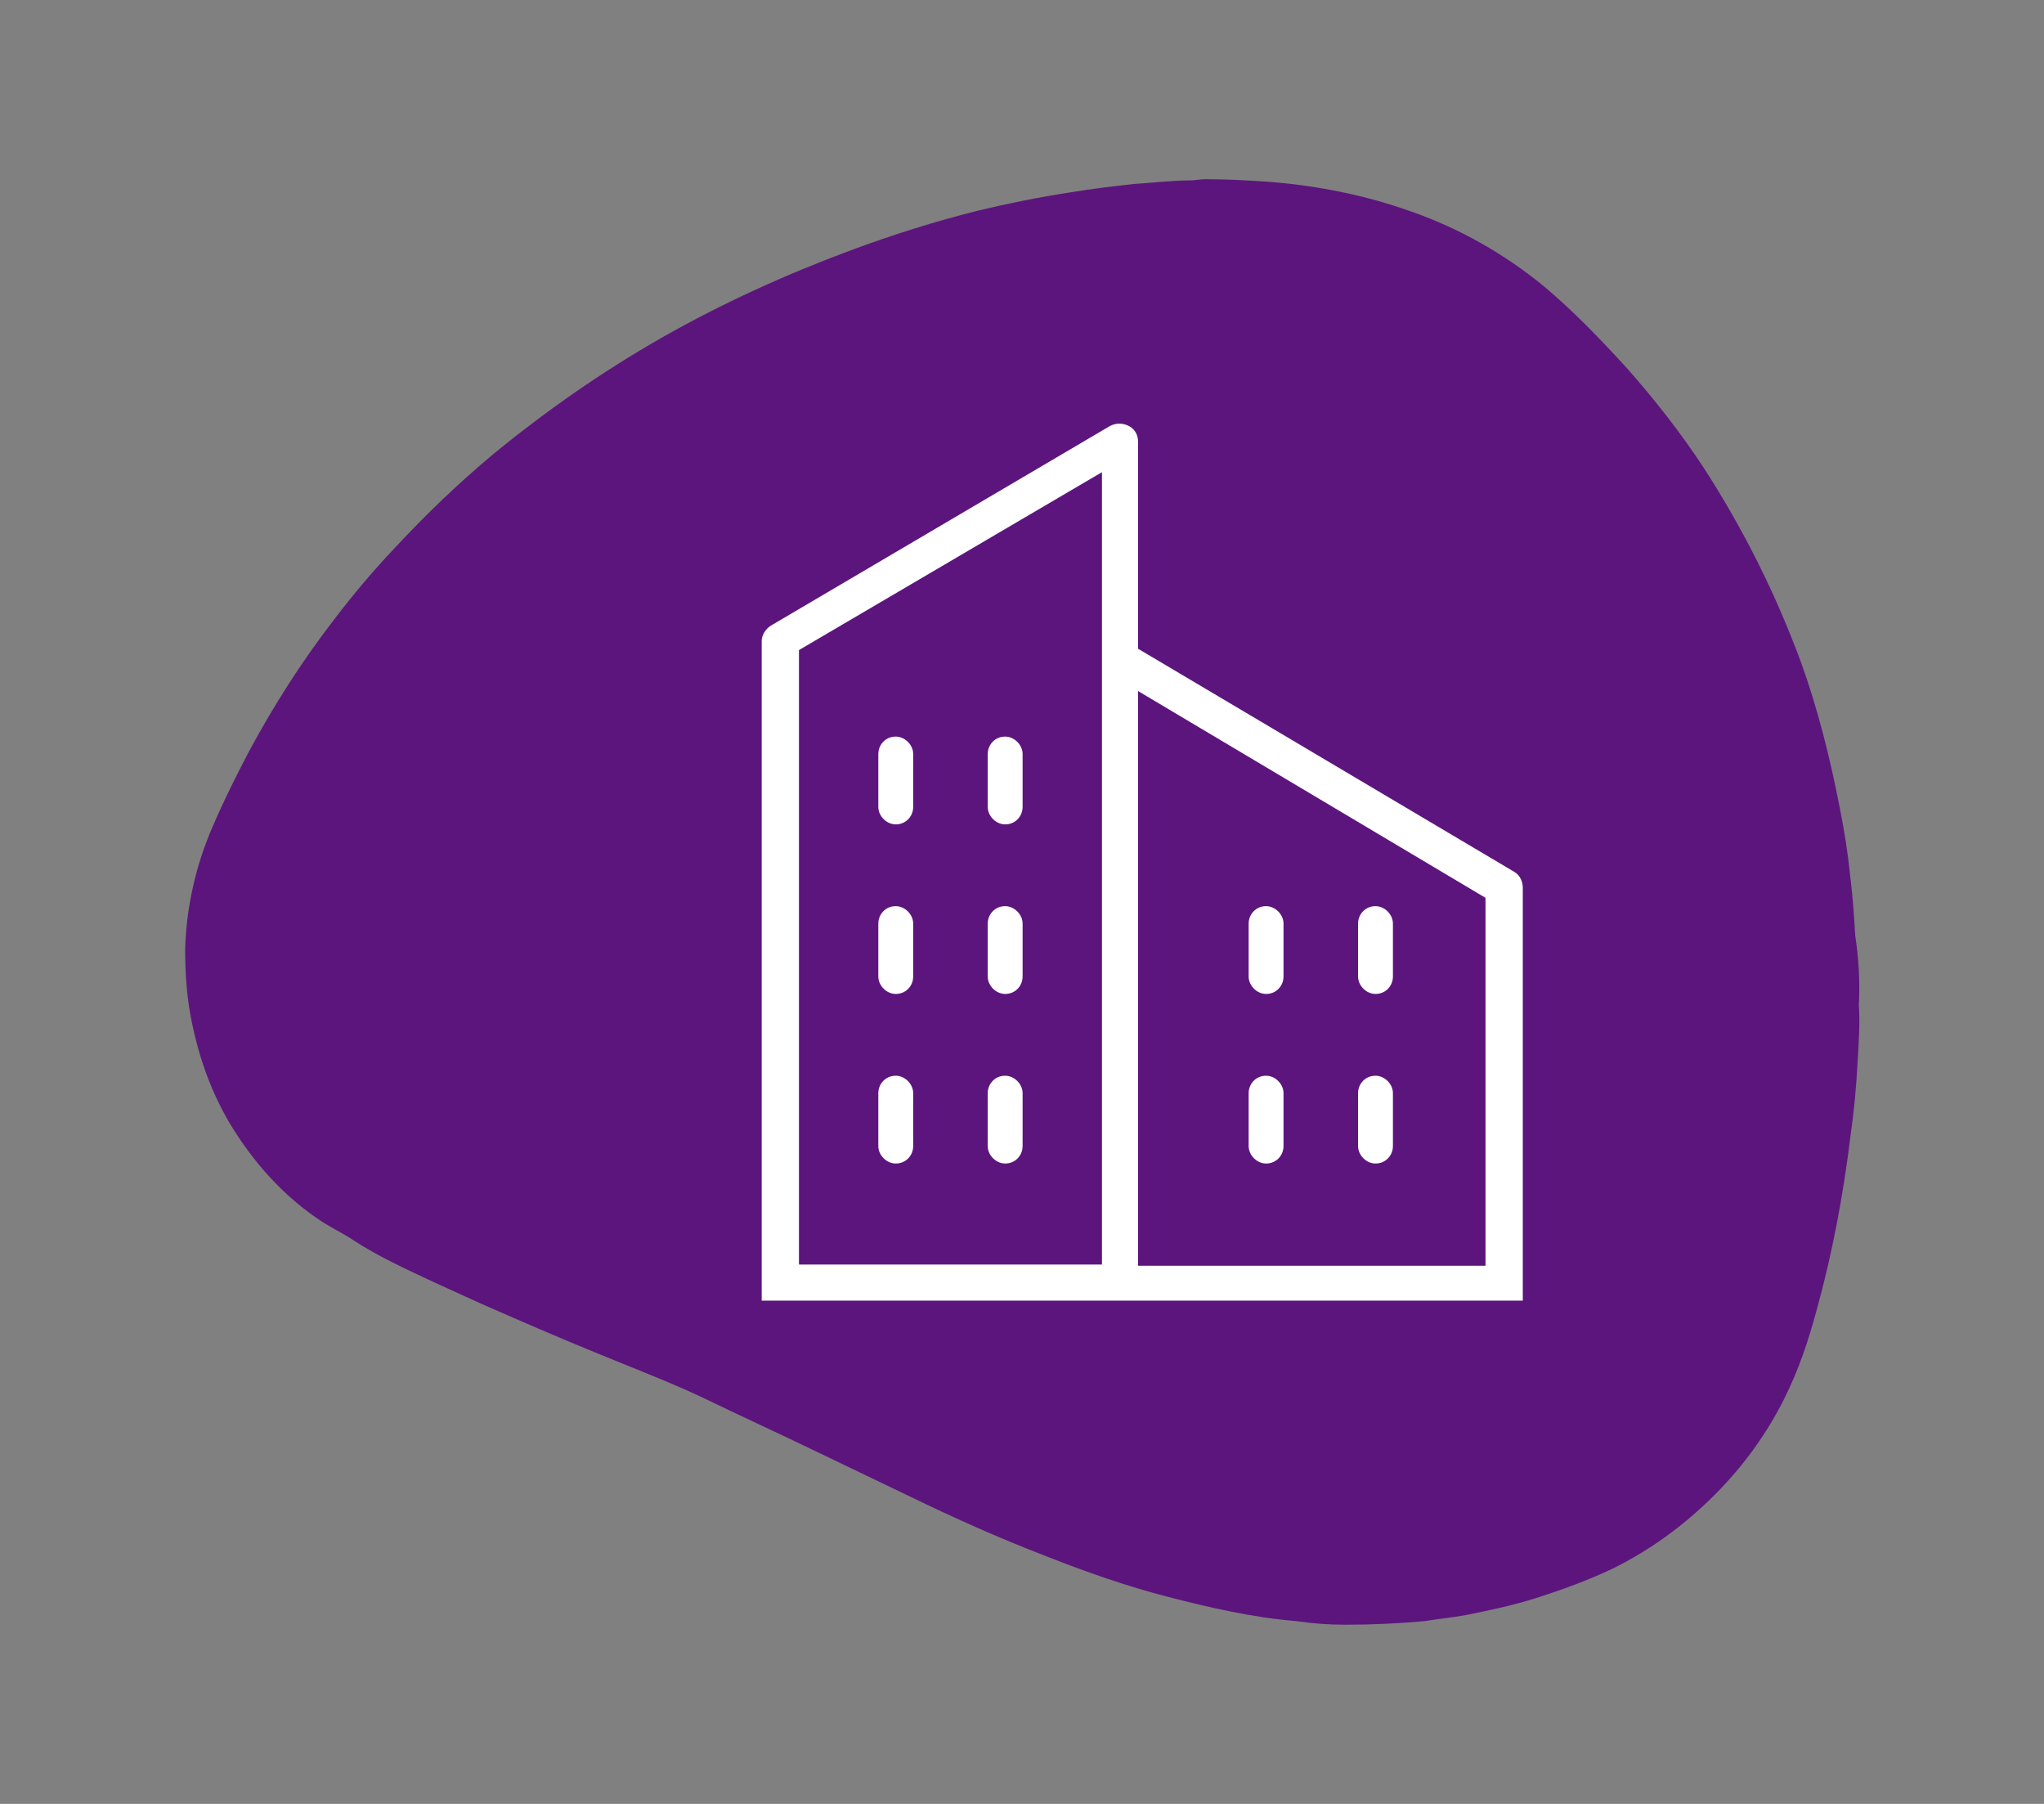 <svg xmlns="http://www.w3.org/2000/svg" xmlns:xlink="http://www.w3.org/1999/xlink" id="Capa_1" x="0px" y="0px" viewBox="0 0 170 150" style="enable-background:new 0 0 170 150;" xml:space="preserve">
<rect x="0" y="0" width="170" height="150" fill="#808080" stroke="none"/>
<style type="text/css">
	.st0{fill:#5C157D;}
	.st1{fill:#FFFFFF;stroke:#5C157D;stroke-width:0.5;stroke-miterlimit:10;}
</style>
<g id="XMLID_35_">
	<g id="XMLID_59_">
		<path id="XMLID_60_" class="st0" d="M154.6,83.6c0.1,1.4,0,3-0.1,4.6c-0.1,2.1-0.3,4.2-0.6,6.3c-0.6,4.9-1.5,9.7-2.8,14.4    c-0.7,2.6-1.5,5-2.7,7.4c-1.4,2.8-3.2,5.3-5.3,7.5c-2.6,2.7-5.5,4.9-8.9,6.6c-2.1,1-4.3,1.8-6.5,2.5c-1.9,0.6-3.8,1-5.8,1.4    c-1.1,0.2-2.2,0.3-3.4,0.5c-2.2,0.2-4.4,0.3-6.6,0.3c-1.4,0-2.7-0.1-4.1-0.3c-3.6-0.3-7.1-1.1-10.6-2s-6.9-2.1-10.2-3.4    c-3.9-1.5-7.7-3.2-11.4-5c-2.5-1.2-5-2.4-7.5-3.6c-3.3-1.6-6.6-3.1-9.9-4.7c-2.8-1.3-5.7-2.4-8.6-3.6c-3.2-1.3-6.4-2.7-9.6-4.1    c-2.4-1.1-4.9-2.2-7.3-3.4c-1.2-0.6-2.3-1.2-3.5-2c-0.8-0.5-1.6-0.9-2.4-1.4c-3.2-2.1-5.7-4.9-7.7-8.2c-1.7-2.9-2.7-5.9-3.3-9.2    c-0.3-1.8-0.4-3.5-0.4-5.3c0.1-3.5,0.9-7,2.3-10.2c0.9-2.1,1.9-4.1,3-6.2c2.1-3.9,4.4-7.5,7.1-11c1.6-2.1,3.2-4,5-5.9    c2.6-2.8,5.3-5.4,8.3-7.9c4.4-3.6,9-6.8,13.9-9.6c5.1-2.9,10.4-5.3,15.8-7.3c3.5-1.3,7-2.4,10.6-3.3c2.5-0.6,5-1.1,7.6-1.5    c1.8-0.3,3.5-0.5,5.3-0.7c1.6-0.1,3.2-0.3,4.7-0.3c0.4,0,0.8-0.1,1.3-0.1c1.7,0,3.4,0.1,5,0.2c4.1,0.3,8.2,1.1,12.1,2.5    c4,1.4,7.7,3.5,11,6.2c2.5,2.1,4.7,4.4,6.9,6.8c2.3,2.6,4.5,5.4,6.4,8.3c3.3,5.1,6,10.5,8.1,16.2c1.4,3.9,2.4,7.9,3.2,12    c0.4,2,0.7,3.9,0.9,5.9c0.2,1.6,0.3,3.2,0.4,4.8C154.6,79.8,154.7,81.6,154.6,83.6z"></path>
	</g>
</g>
<g>
	<path class="st1" d="M85.3,62.7c0-0.9-0.8-1.7-1.7-1.7c-1,0-1.7,0.8-1.7,1.7v4.4c0,0.9,0.8,1.7,1.7,1.7c1,0,1.7-0.8,1.7-1.7V62.7z"></path>
	<path class="st1" d="M76.2,62.7c0-0.9-0.8-1.7-1.7-1.7c-1,0-1.7,0.8-1.7,1.7v4.4c0,0.9,0.8,1.7,1.7,1.7c1,0,1.7-0.8,1.7-1.7V62.7z"></path>
	<path class="st1" d="M85.3,76.8c0-0.9-0.8-1.7-1.7-1.7c-1,0-1.7,0.8-1.7,1.7v4.4c0,0.9,0.8,1.7,1.7,1.7c1,0,1.7-0.8,1.7-1.7V76.8z"></path>
	<path class="st1" d="M76.2,76.8c0-0.9-0.8-1.7-1.7-1.7c-1,0-1.7,0.8-1.7,1.7v4.4c0,0.9,0.8,1.7,1.7,1.7c1,0,1.7-0.8,1.7-1.7V76.8z"></path>
	<path class="st1" d="M83.6,89.2c-1,0-1.7,0.8-1.7,1.7v4.4c0,0.9,0.8,1.7,1.7,1.7c1,0,1.7-0.8,1.7-1.7v-4.4   C85.3,90,84.5,89.2,83.6,89.2z"></path>
	<path class="st1" d="M74.5,89.2c-1,0-1.7,0.8-1.7,1.7v4.4c0,0.9,0.8,1.7,1.7,1.7c1,0,1.7-0.8,1.7-1.7v-4.4   C76.2,90,75.4,89.2,74.5,89.2z"></path>
	<path class="st1" d="M107,76.8c0-0.9-0.8-1.7-1.7-1.7c-1,0-1.7,0.8-1.7,1.7v4.4c0,0.9,0.8,1.7,1.7,1.7c1,0,1.7-0.8,1.7-1.7V76.8z"></path>
	<path class="st1" d="M116.1,76.8c0-0.9-0.8-1.7-1.7-1.7c-1,0-1.7,0.8-1.7,1.7v4.4c0,0.9,0.8,1.7,1.7,1.7c1,0,1.7-0.8,1.7-1.7V76.8z   "></path>
	<path class="st1" d="M105.3,89.2c-1,0-1.7,0.8-1.7,1.7v4.4c0,0.9,0.8,1.7,1.7,1.7c1,0,1.7-0.8,1.7-1.7v-4.4   C107,90,106.2,89.2,105.3,89.2z"></path>
	<path class="st1" d="M114.4,89.2c-1,0-1.7,0.8-1.7,1.7v4.4c0,0.9,0.8,1.7,1.7,1.7c1,0,1.7-0.8,1.7-1.7v-4.4   C116.1,90,115.3,89.2,114.4,89.2z"></path>
	<path class="st1" d="M126.1,72.3L94.9,53.8V36.7c0-0.6-0.3-1.2-0.9-1.5c-0.6-0.3-1.2-0.3-1.8,0L64,51.8c-0.5,0.3-0.9,0.9-0.9,1.5   v51.7h0c0,1.2,0,1.1,0,2c0,0.9,0,0.2,0,1.4h63.8V106v-1V73.8C126.9,73.2,126.6,72.6,126.1,72.3z M66.7,54.2l24.7-14.5v65.2H66.7   V54.2z M94.9,104.9V57.9l28.4,16.9v30.2H94.9z"></path>
</g>
</svg>